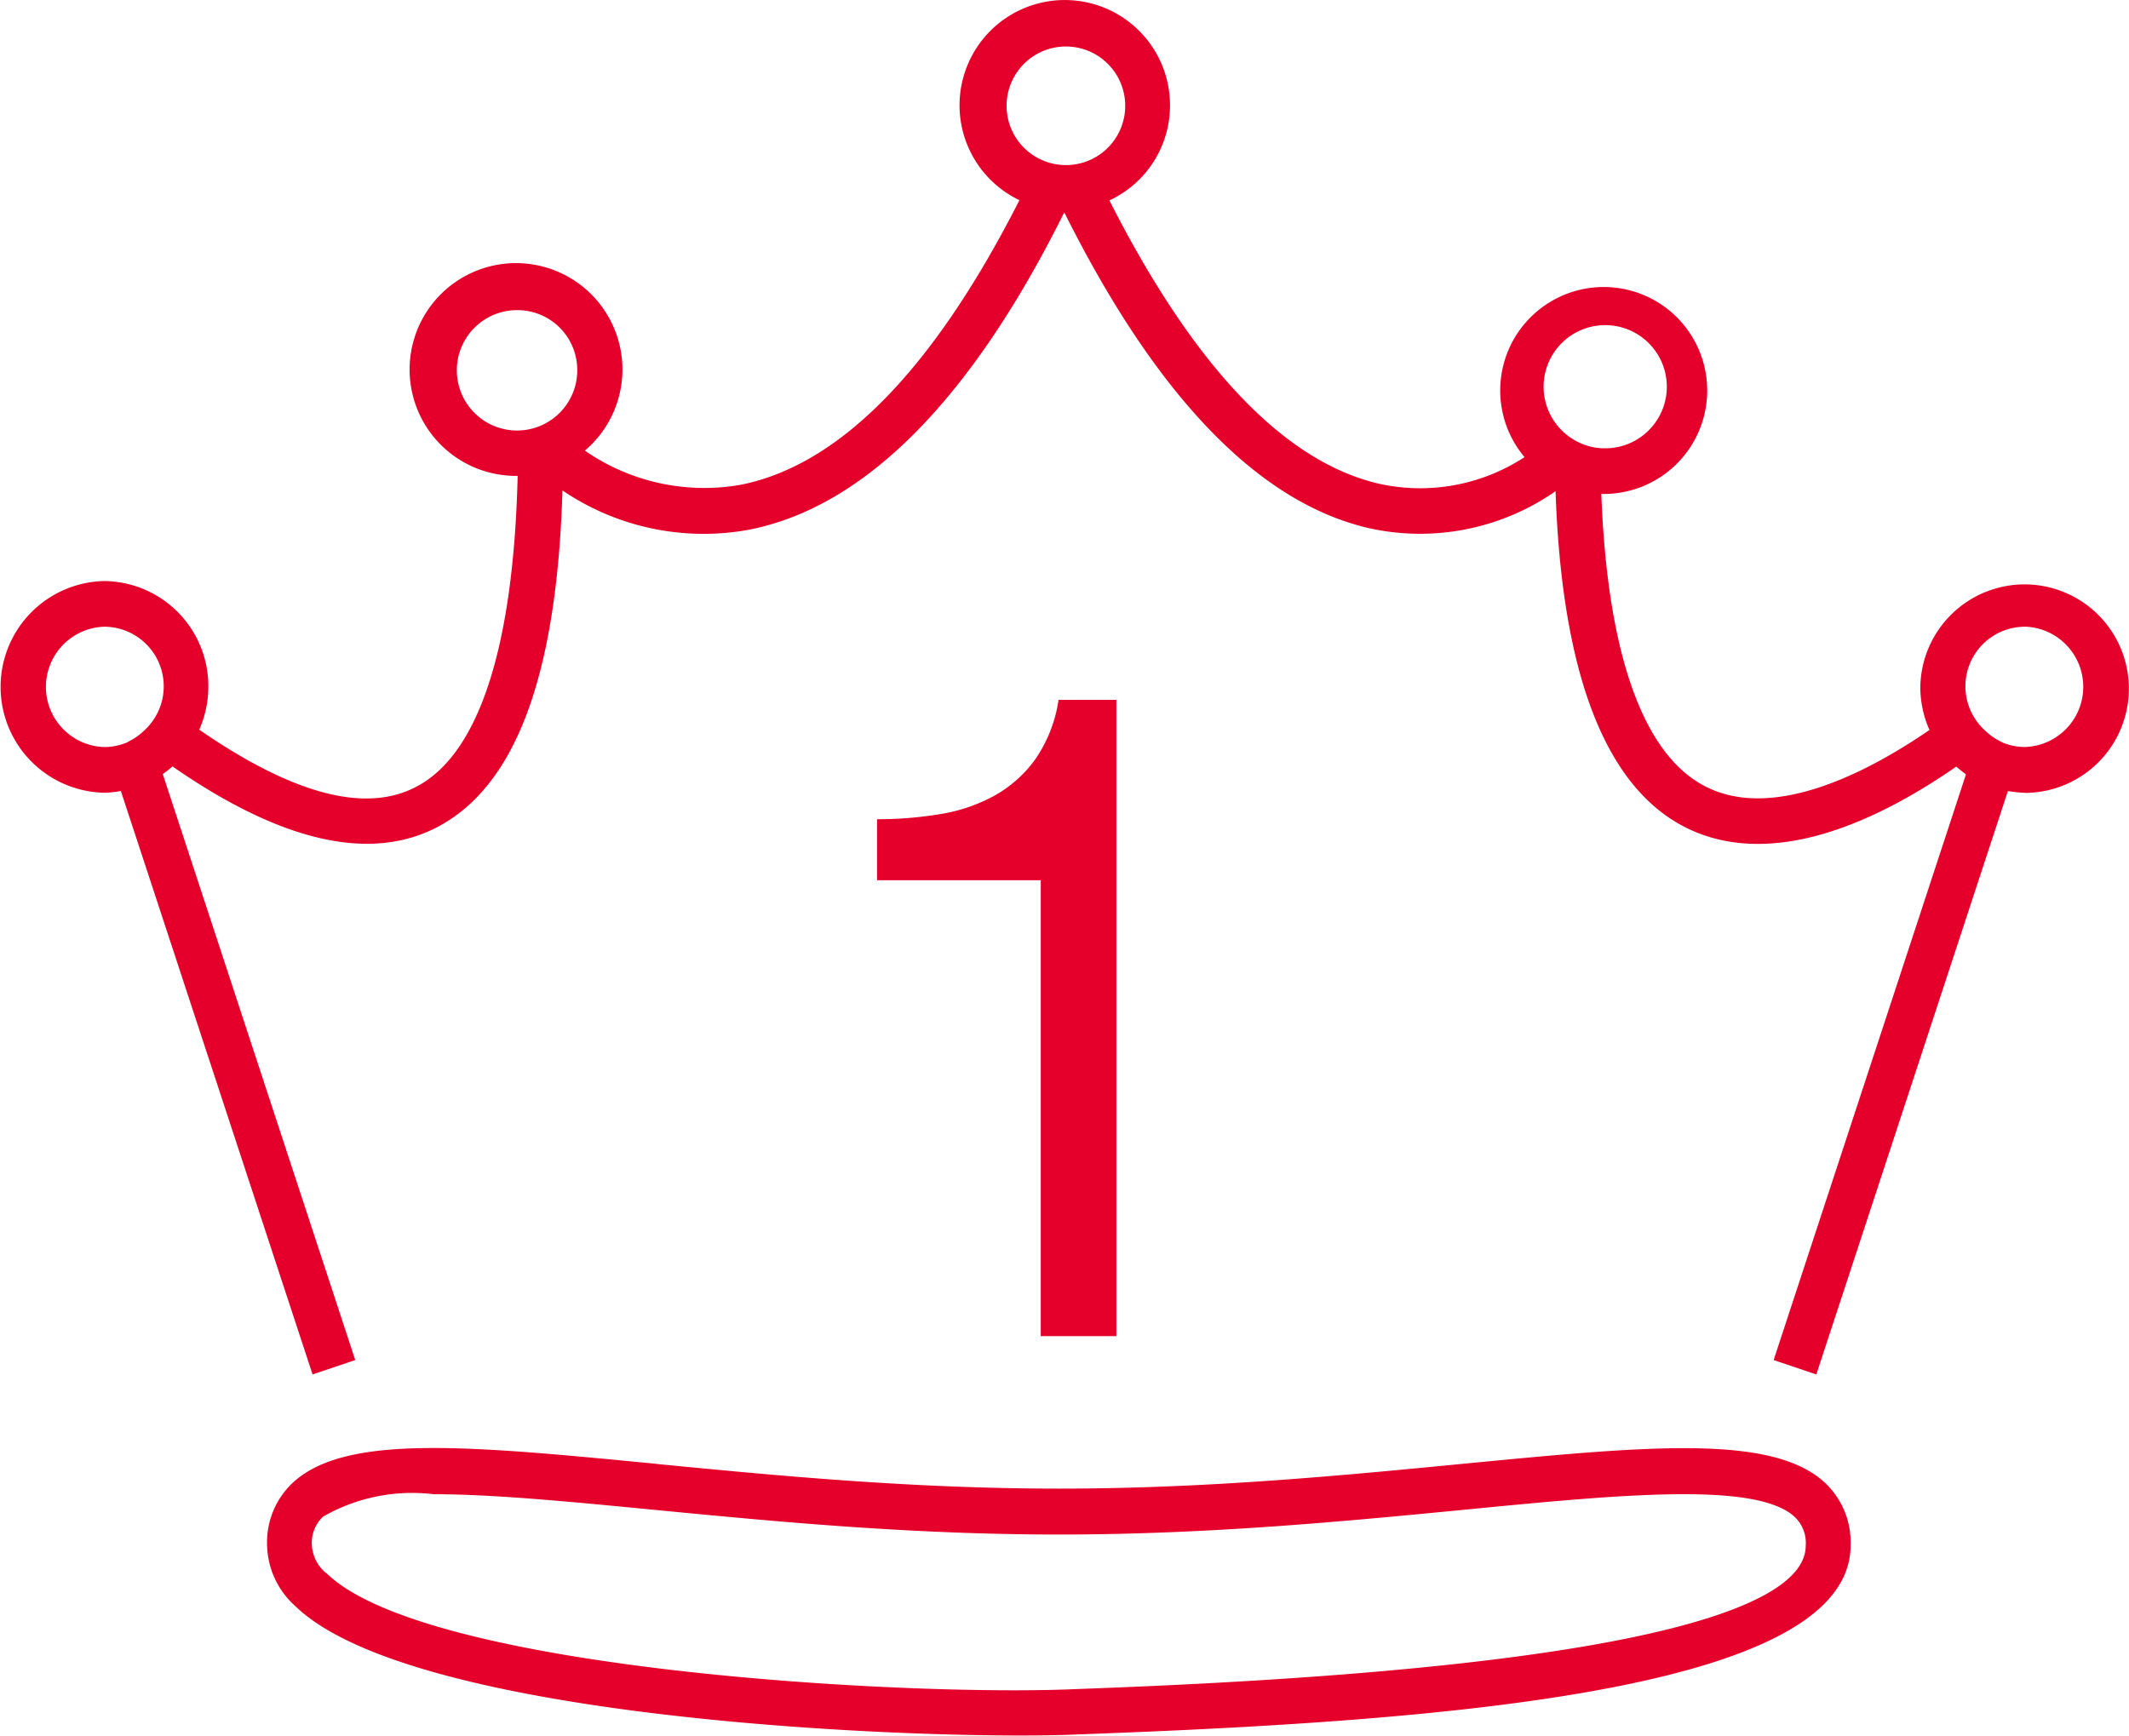<svg xmlns="http://www.w3.org/2000/svg" width="38.014" height="30.997" viewBox="0 0 38.014 30.997">
  <path id="ico_gnav_recipes_ranking" d="M37.109,14.159a1.8,1.8,0,0,1-.3-.031l-3.421,10.42-.762-.257,3.434-10.46c-.007,0-.013-.011-.02-.016-.053-.038-.1-.079-.154-.122-1.935,1.339-3.6,1.713-4.843,1.08-1.425-.727-2.2-2.744-2.311-6a4.222,4.222,0,0,1-3.331.661c-1.974-.455-3.8-2.352-5.441-5.641C18.295,7.143,16.4,9.05,14.34,9.46a4.488,4.488,0,0,1-3.34-.7c-.1,3.317-.839,5.289-2.247,6.019-1.2.618-2.782.253-4.716-1.09a1.766,1.766,0,0,1-.153.121l-.02.017L7.3,24.291l-.762.257L3.115,14.128a1.811,1.811,0,0,1-.3.031,1.891,1.891,0,0,1,0-3.781,1.878,1.878,0,0,1,1.862,1.89,1.913,1.913,0,0,1-.162.765c1.655,1.144,2.959,1.5,3.869,1.022C9.51,13.475,10.127,11.55,10.2,8.5A1.9,1.9,0,1,1,11.4,8.049a3.745,3.745,0,0,0,2.782.61c1.777-.353,3.449-2.072,4.977-5.083a1.879,1.879,0,1,1,2.689-1.685A1.869,1.869,0,0,1,20.766,3.58c1.5,2.958,3.118,4.669,4.817,5.061a3.4,3.4,0,0,0,2.595-.476,1.848,1.848,0,1,1,1.4.658c-.01,0-.019,0-.029,0,.107,2.844.742,4.655,1.859,5.224,1.231.63,2.932-.275,4-1.009a1.9,1.9,0,0,1-.163-.767,1.862,1.862,0,1,1,1.862,1.891ZM2.819,11.194a1.075,1.075,0,0,0,0,2.149,1.046,1.046,0,0,0,.407-.083c.009,0,.017-.012.026-.016a1.035,1.035,0,0,0,.261-.179,1.01,1.01,0,0,0,.1-.1,1.065,1.065,0,0,0-.79-1.771ZM10.206,5.54a1.075,1.075,0,1,0,1.058,1.075A1.068,1.068,0,0,0,10.206,5.54ZM21.048,1.891a1.059,1.059,0,1,0-1.155,1.054,1.037,1.037,0,0,0,.193,0,1.058,1.058,0,0,0,.962-1.054Zm8.53,6.116a1.1,1.1,0,1,0-.472-.126,1.094,1.094,0,0,0,.115.053A1.043,1.043,0,0,0,29.578,8.007Zm7.531,3.187a1.064,1.064,0,0,0-.791,1.77,1.162,1.162,0,0,0,.1.1,1.038,1.038,0,0,0,.26.179c.009,0,.017.012.027.016a1.039,1.039,0,0,0,.407.083,1.075,1.075,0,0,0,0-2.149ZM19.54,15.722H16.617v-1.09a6.758,6.758,0,0,0,1.112-.089,3,3,0,0,0,.977-.328,2.24,2.24,0,0,0,.739-.657,2.516,2.516,0,0,0,.413-1.058H20.89V23.864H19.54ZM12.677,26.146c2.133.207,4.55.441,7.189.441s5.057-.234,7.19-.441c3.336-.322,5.541-.537,6.486.336A1.457,1.457,0,0,1,34,27.6c0,2.515-6.772,3.111-13.4,3.362l-.473.018c-.25.01-.573.016-.952.016-3.326,0-11.03-.442-12.949-2.314a1.5,1.5,0,0,1-.5-1.082,1.457,1.457,0,0,1,.461-1.12c.946-.874,3.149-.659,6.486-.336ZM6.789,28.1c1.775,1.732,10.352,2.194,13.313,2.07l.475-.018c10.432-.4,12.622-1.6,12.622-2.546a.642.642,0,0,0-.2-.516c-.684-.63-3.086-.4-5.87-.128-2.15.208-4.588.445-7.265.445h0c-2.677,0-5.115-.237-7.265-.445-1.471-.142-2.836-.275-3.9-.275a3.2,3.2,0,0,0-1.973.4.642.642,0,0,0-.2.516.7.7,0,0,0,.255.494Z" transform="translate(-0.957 -0.001)" fill="#e4002b" fill-rule="evenodd"/>
</svg>
